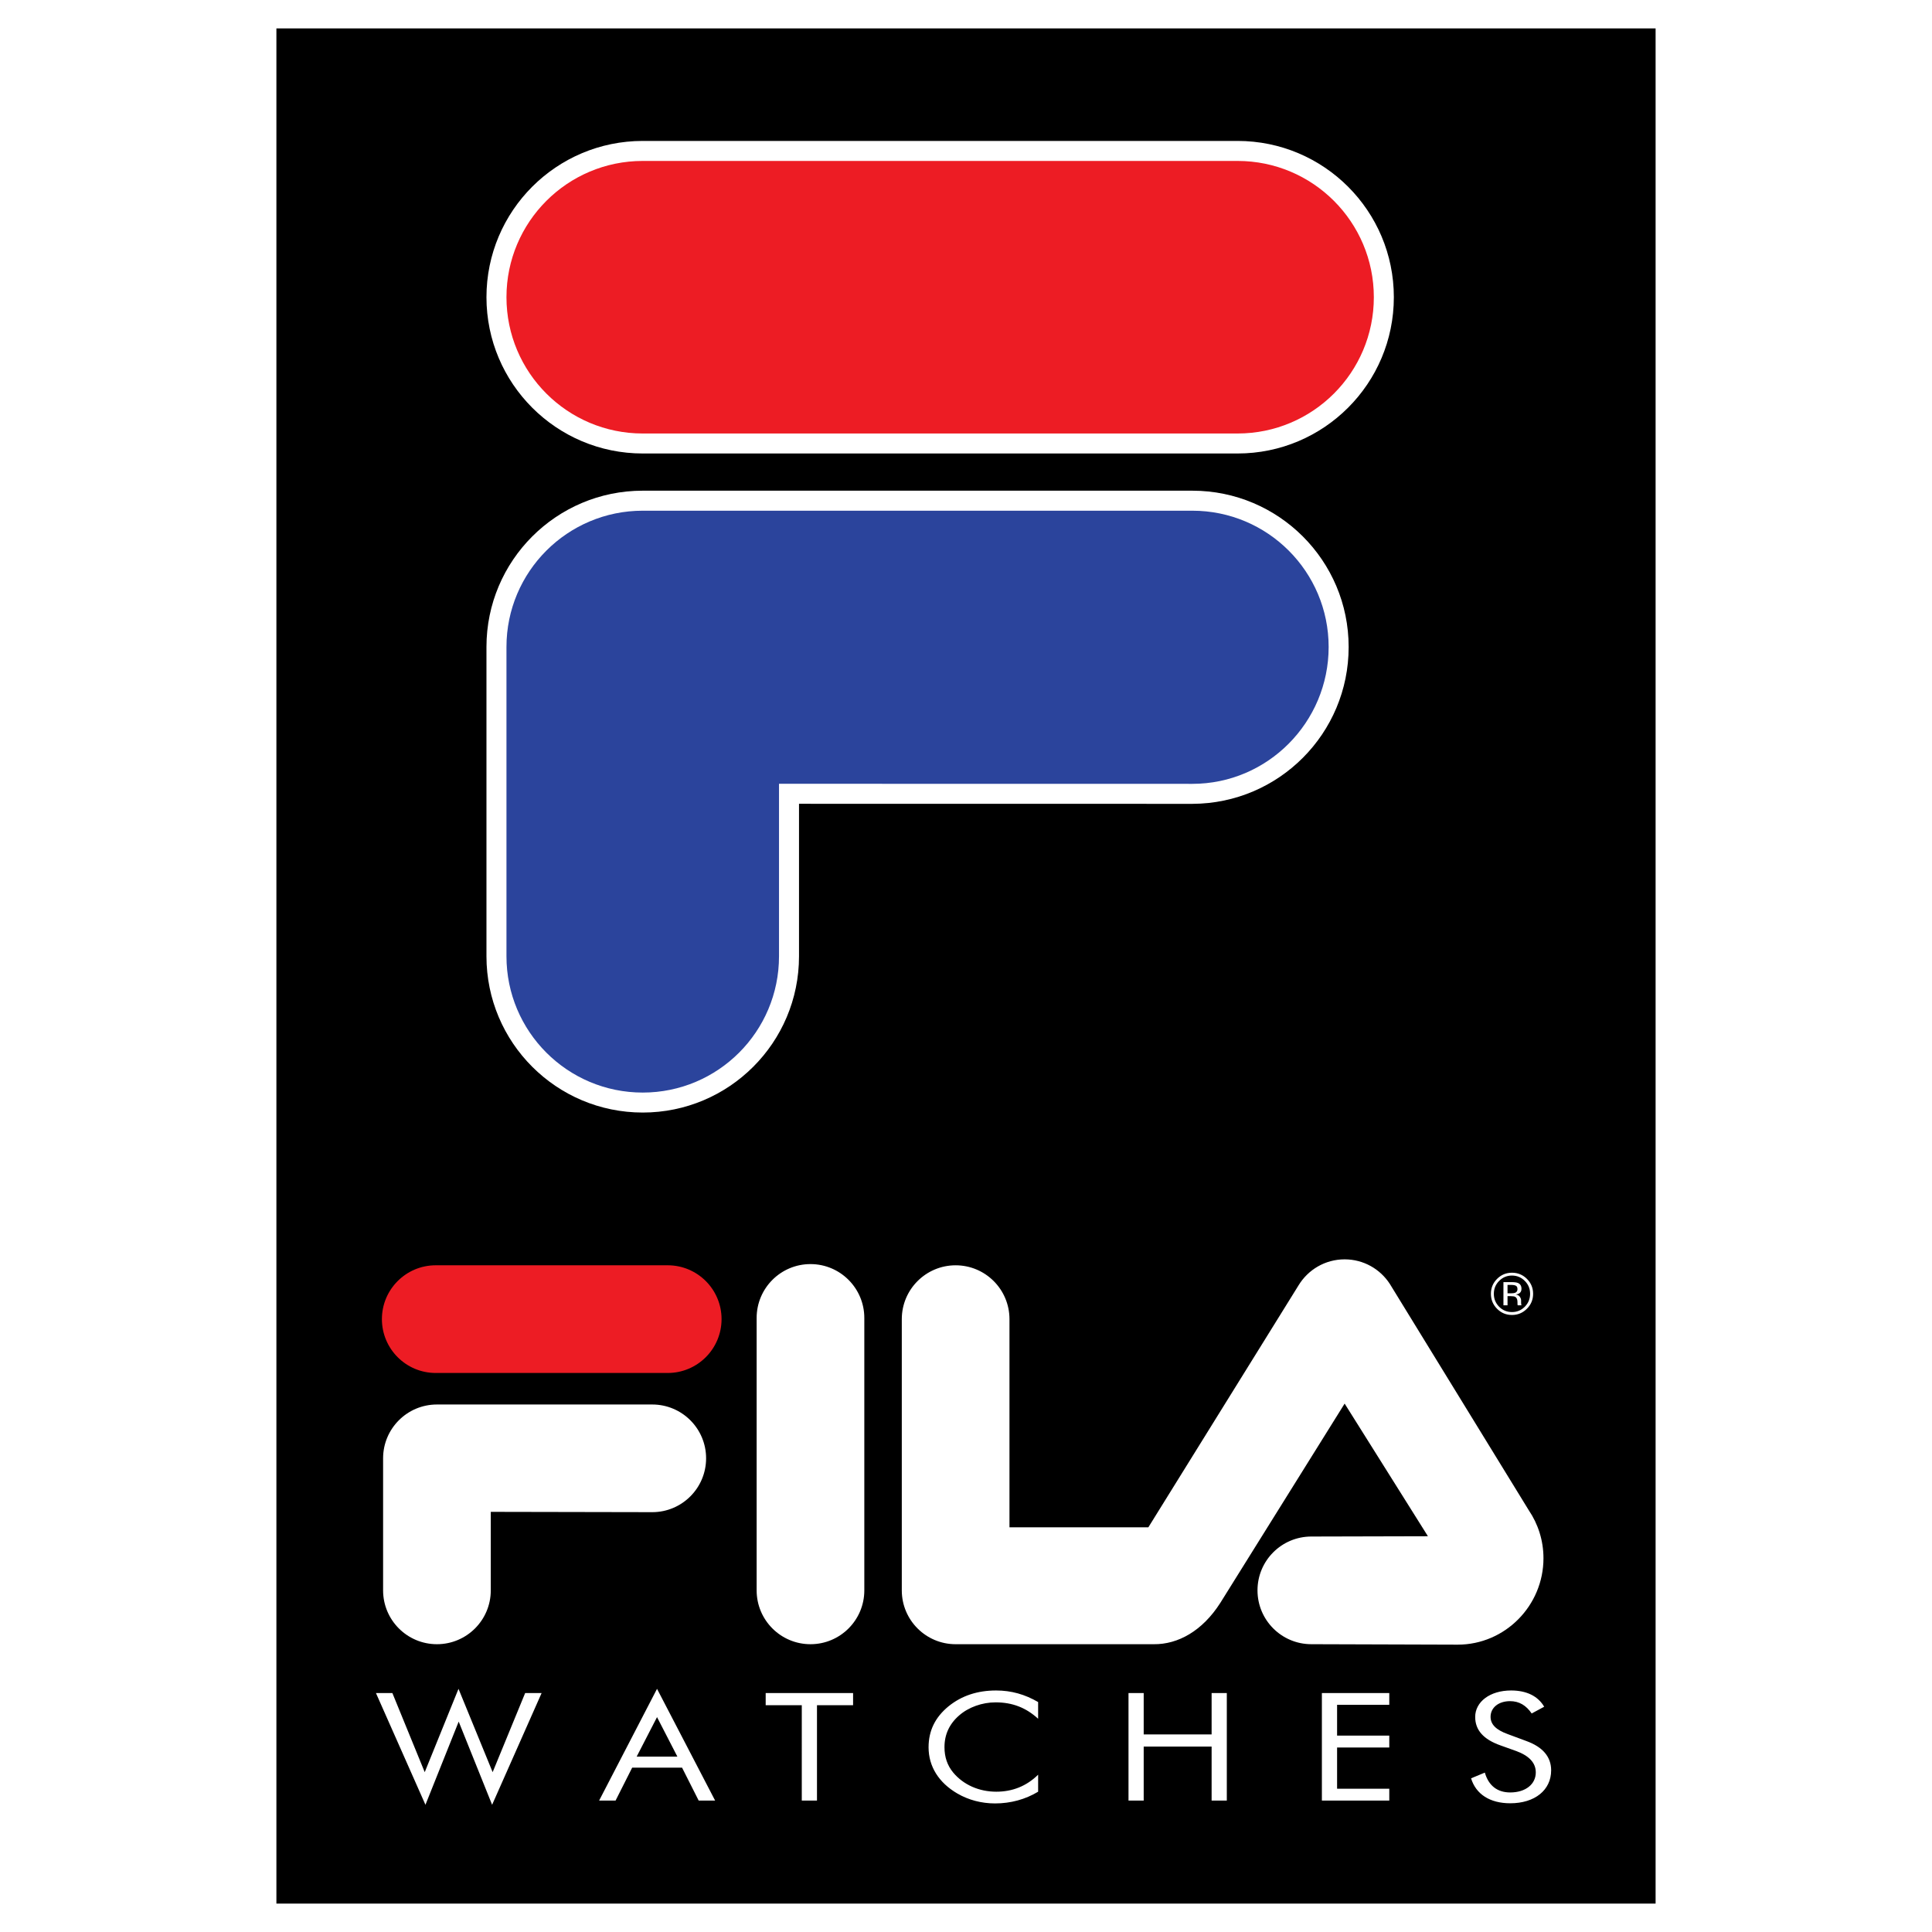 <?xml version="1.0" encoding="utf-8"?>
<!-- Generator: Adobe Illustrator 13.0.0, SVG Export Plug-In . SVG Version: 6.00 Build 14948)  -->
<!DOCTYPE svg PUBLIC "-//W3C//DTD SVG 1.0//EN" "http://www.w3.org/TR/2001/REC-SVG-20010904/DTD/svg10.dtd">
<svg version="1.0" id="Layer_1" xmlns="http://www.w3.org/2000/svg" xmlns:xlink="http://www.w3.org/1999/xlink" x="0px" y="0px"
	 width="192.756px" height="192.756px" viewBox="0 0 192.756 192.756" enable-background="new 0 0 192.756 192.756"
	 xml:space="preserve">
<g>
	<polygon fill-rule="evenodd" clip-rule="evenodd" fill="#FFFFFF" points="0,0 192.756,0 192.756,192.756 0,192.756 0,0 	"/>
	<polygon fill-rule="evenodd" clip-rule="evenodd" points="27.577,189.922 165.179,189.922 165.179,2.834 27.577,2.834 
		27.577,189.922 	"/>
	<path fill-rule="evenodd" clip-rule="evenodd" fill="#FFFFFF" d="M65.552,168.494l-5.778,11.15h1.641l1.658-3.287h4.975
		l1.659,3.287h1.641L65.552,168.494L65.552,168.494z M65.552,171.316l2.032,3.945h-4.065L65.552,171.316L65.552,171.316z
		 M152.341,127.592c-0.412-0.408-0.909-0.613-1.492-0.613c-0.58,0-1.075,0.205-1.484,0.613c-0.412,0.412-0.617,0.908-0.617,1.488
		c0,0.584,0.204,1.084,0.611,1.494c0.409,0.414,0.906,0.621,1.49,0.621c0.583,0,1.08-0.207,1.492-0.621
		c0.411-0.412,0.617-0.91,0.617-1.494C152.958,128.498,152.752,128.002,152.341,127.592L152.341,127.592z M152.131,130.371
		c-0.352,0.355-0.779,0.533-1.282,0.533c-0.504,0-0.932-0.178-1.283-0.533c-0.351-0.355-0.525-0.787-0.525-1.291
		c0-0.502,0.176-0.93,0.528-1.283c0.354-0.355,0.78-0.535,1.28-0.535c0.501,0,0.929,0.18,1.282,0.535
		c0.353,0.354,0.528,0.781,0.528,1.283C152.659,129.584,152.483,130.016,152.131,130.371L152.131,130.371z M151.786,130.201
		c-0.009-0.018-0.016-0.059-0.02-0.119c-0.004-0.062-0.006-0.119-0.006-0.174v-0.168c0-0.117-0.042-0.236-0.126-0.359
		s-0.218-0.197-0.399-0.227c0.144-0.023,0.256-0.061,0.336-0.111c0.151-0.098,0.227-0.25,0.227-0.457
		c0-0.291-0.119-0.486-0.358-0.586c-0.134-0.055-0.345-0.082-0.632-0.082h-0.81v2.312h0.408v-0.912h0.321
		c0.216,0,0.367,0.025,0.454,0.074c0.146,0.086,0.218,0.264,0.218,0.531v0.184l0.009,0.074c0.002,0.01,0.003,0.018,0.006,0.025
		l0.005,0.023h0.382L151.786,130.201L151.786,130.201z M151.161,128.982c-0.086,0.033-0.216,0.051-0.388,0.051h-0.367v-0.838h0.348
		c0.226,0,0.39,0.029,0.491,0.086c0.103,0.057,0.154,0.172,0.154,0.34C151.399,128.799,151.319,128.918,151.161,128.982
		L151.161,128.982z M145.431,164.088c4.728,0,8.561-3.893,8.561-8.621c0-1.773-0.54-3.42-1.463-4.785l-13.867-22.588
		c-0.957-1.475-2.618-2.449-4.507-2.449c-1.948,0-3.653,1.037-4.596,2.59l-14.988,24.146h-13.856v-20.771
		c0-2.965-2.405-5.371-5.371-5.371c-2.966,0-5.372,2.406-5.372,5.371v27.062c0,2.967,2.405,5.371,5.372,5.371h19.762
		c2.433,0.029,4.866-1.336,6.646-4.125l12.403-19.881l8.309,13.234l-11.632,0.029c-2.967,0-5.371,2.404-5.371,5.371
		s2.404,5.371,5.371,5.371L145.431,164.088L145.431,164.088z M64.126,14.061c-8.611,0-15.592,6.981-15.592,15.592
		c0,8.611,6.981,15.592,15.592,15.592h59.345c8.611,0,15.593-6.981,15.593-15.592c0-8.611-6.981-15.592-15.593-15.592H64.126
		L64.126,14.061z M134.555,64.548c-0.001-8.611-6.982-15.591-15.593-15.592H64.126c-8.611,0-15.592,6.981-15.592,15.592v30.86
		c0,8.61,6.981,15.591,15.592,15.591c8.611,0,15.592-6.98,15.592-15.591l0,0V80.194L118.97,80.2
		C127.591,80.168,134.559,73.17,134.555,64.548L134.555,64.548z M37.508,168.914l4.939,11.15l3.317-8.299l3.334,8.299l4.939-11.15
		h-1.641l-3.245,7.895l-3.406-8.314l-3.37,8.314l-3.228-7.895H37.508L37.508,168.914z M79.994,179.645h1.516v-9.514h3.602v-1.217
		h-8.72v1.217h3.602V179.645L79.994,179.645z M103.574,171.48v-1.666c-1.319-0.766-2.675-1.154-4.19-1.154
		c-1.872,0-3.441,0.525-4.743,1.574c-1.337,1.096-1.997,2.432-1.997,4.098c0,1.906,1.016,3.527,2.871,4.607
		c1.106,0.645,2.408,0.99,3.762,0.99c1.553,0,3.032-0.404,4.298-1.17v-1.697c-1.158,1.141-2.567,1.697-4.172,1.697
		c-1.73,0-3.282-0.691-4.298-1.906c-0.588-0.705-0.874-1.545-0.874-2.537c0-1.26,0.481-2.311,1.462-3.166
		c0.945-0.826,2.301-1.305,3.638-1.305C100.989,169.846,102.344,170.355,103.574,171.48L103.574,171.48z M112.591,179.645h1.516
		v-5.387h6.776v5.387h1.516v-10.73h-1.516v4.127h-6.776v-4.127h-1.516V179.645L112.591,179.645z M131.885,179.645h6.724v-1.186
		h-5.207v-4.111h5.207v-1.186h-5.207v-3.076h5.207v-1.172h-6.724V179.645L131.885,179.645z M152.246,173.688l-1.819-0.676
		c-1.159-0.42-1.712-0.961-1.712-1.727c0-0.916,0.802-1.561,1.943-1.561c0.909,0,1.605,0.42,2.158,1.23l1.248-0.674
		c-0.624-1.066-1.766-1.621-3.299-1.621c-2.122,0-3.585,1.139-3.585,2.641c0,1.307,0.821,2.236,2.515,2.836l1.552,0.555
		c1.319,0.48,1.979,1.186,1.979,2.146c0,1.172-1.017,1.996-2.551,1.996c-1.283,0-2.157-0.676-2.532-1.98l-1.373,0.57
		c0.481,1.59,1.891,2.49,3.905,2.49c2.461,0,4.084-1.32,4.084-3.285C154.76,175.277,153.921,174.287,152.246,173.688
		L152.246,173.688z M86.233,158.672v-27.18c0-2.967-2.405-5.373-5.371-5.373c-2.967,0-5.372,2.406-5.372,5.373v27.18
		c0,2.967,2.405,5.371,5.372,5.371C83.829,164.043,86.233,161.639,86.233,158.672L86.233,158.672z M65.076,150.869
		c2.966,0,5.372-2.406,5.372-5.373c0-2.965-2.405-5.369-5.372-5.369H43.593c-2.966,0-5.371,2.404-5.371,5.369v13.176
		c0,2.967,2.405,5.371,5.371,5.371c2.967,0,5.372-2.404,5.372-5.371v-7.834L65.076,150.869L65.076,150.869z"/>
	<path fill-rule="evenodd" clip-rule="evenodd" fill="#ED1C24" d="M43.474,136.982h23.145c2.966,0,5.371-2.406,5.371-5.373
		c0-2.965-2.405-5.371-5.371-5.371H43.474c-2.966,0-5.371,2.406-5.371,5.371C38.103,134.576,40.508,136.982,43.474,136.982
		L43.474,136.982z"/>
	<path fill-rule="evenodd" clip-rule="evenodd" fill="#ED1C24" d="M64.126,16.057c-7.509,0-13.596,6.087-13.596,13.597
		S56.618,43.25,64.126,43.25h59.345c7.51,0,13.597-6.087,13.597-13.596s-6.087-13.597-13.597-13.597H64.126L64.126,16.057z"/>
	<path fill-rule="evenodd" clip-rule="evenodd" fill="#2B449C" d="M118.962,78.205c7.509,0,13.597-6.146,13.597-13.656
		s-6.088-13.596-13.597-13.596H64.126c-7.509,0-13.596,6.087-13.596,13.596v30.86c0,7.509,6.087,13.597,13.596,13.597
		s13.596-6.088,13.596-13.597V78.198L118.962,78.205L118.962,78.205z"/>
</g>
</svg>
